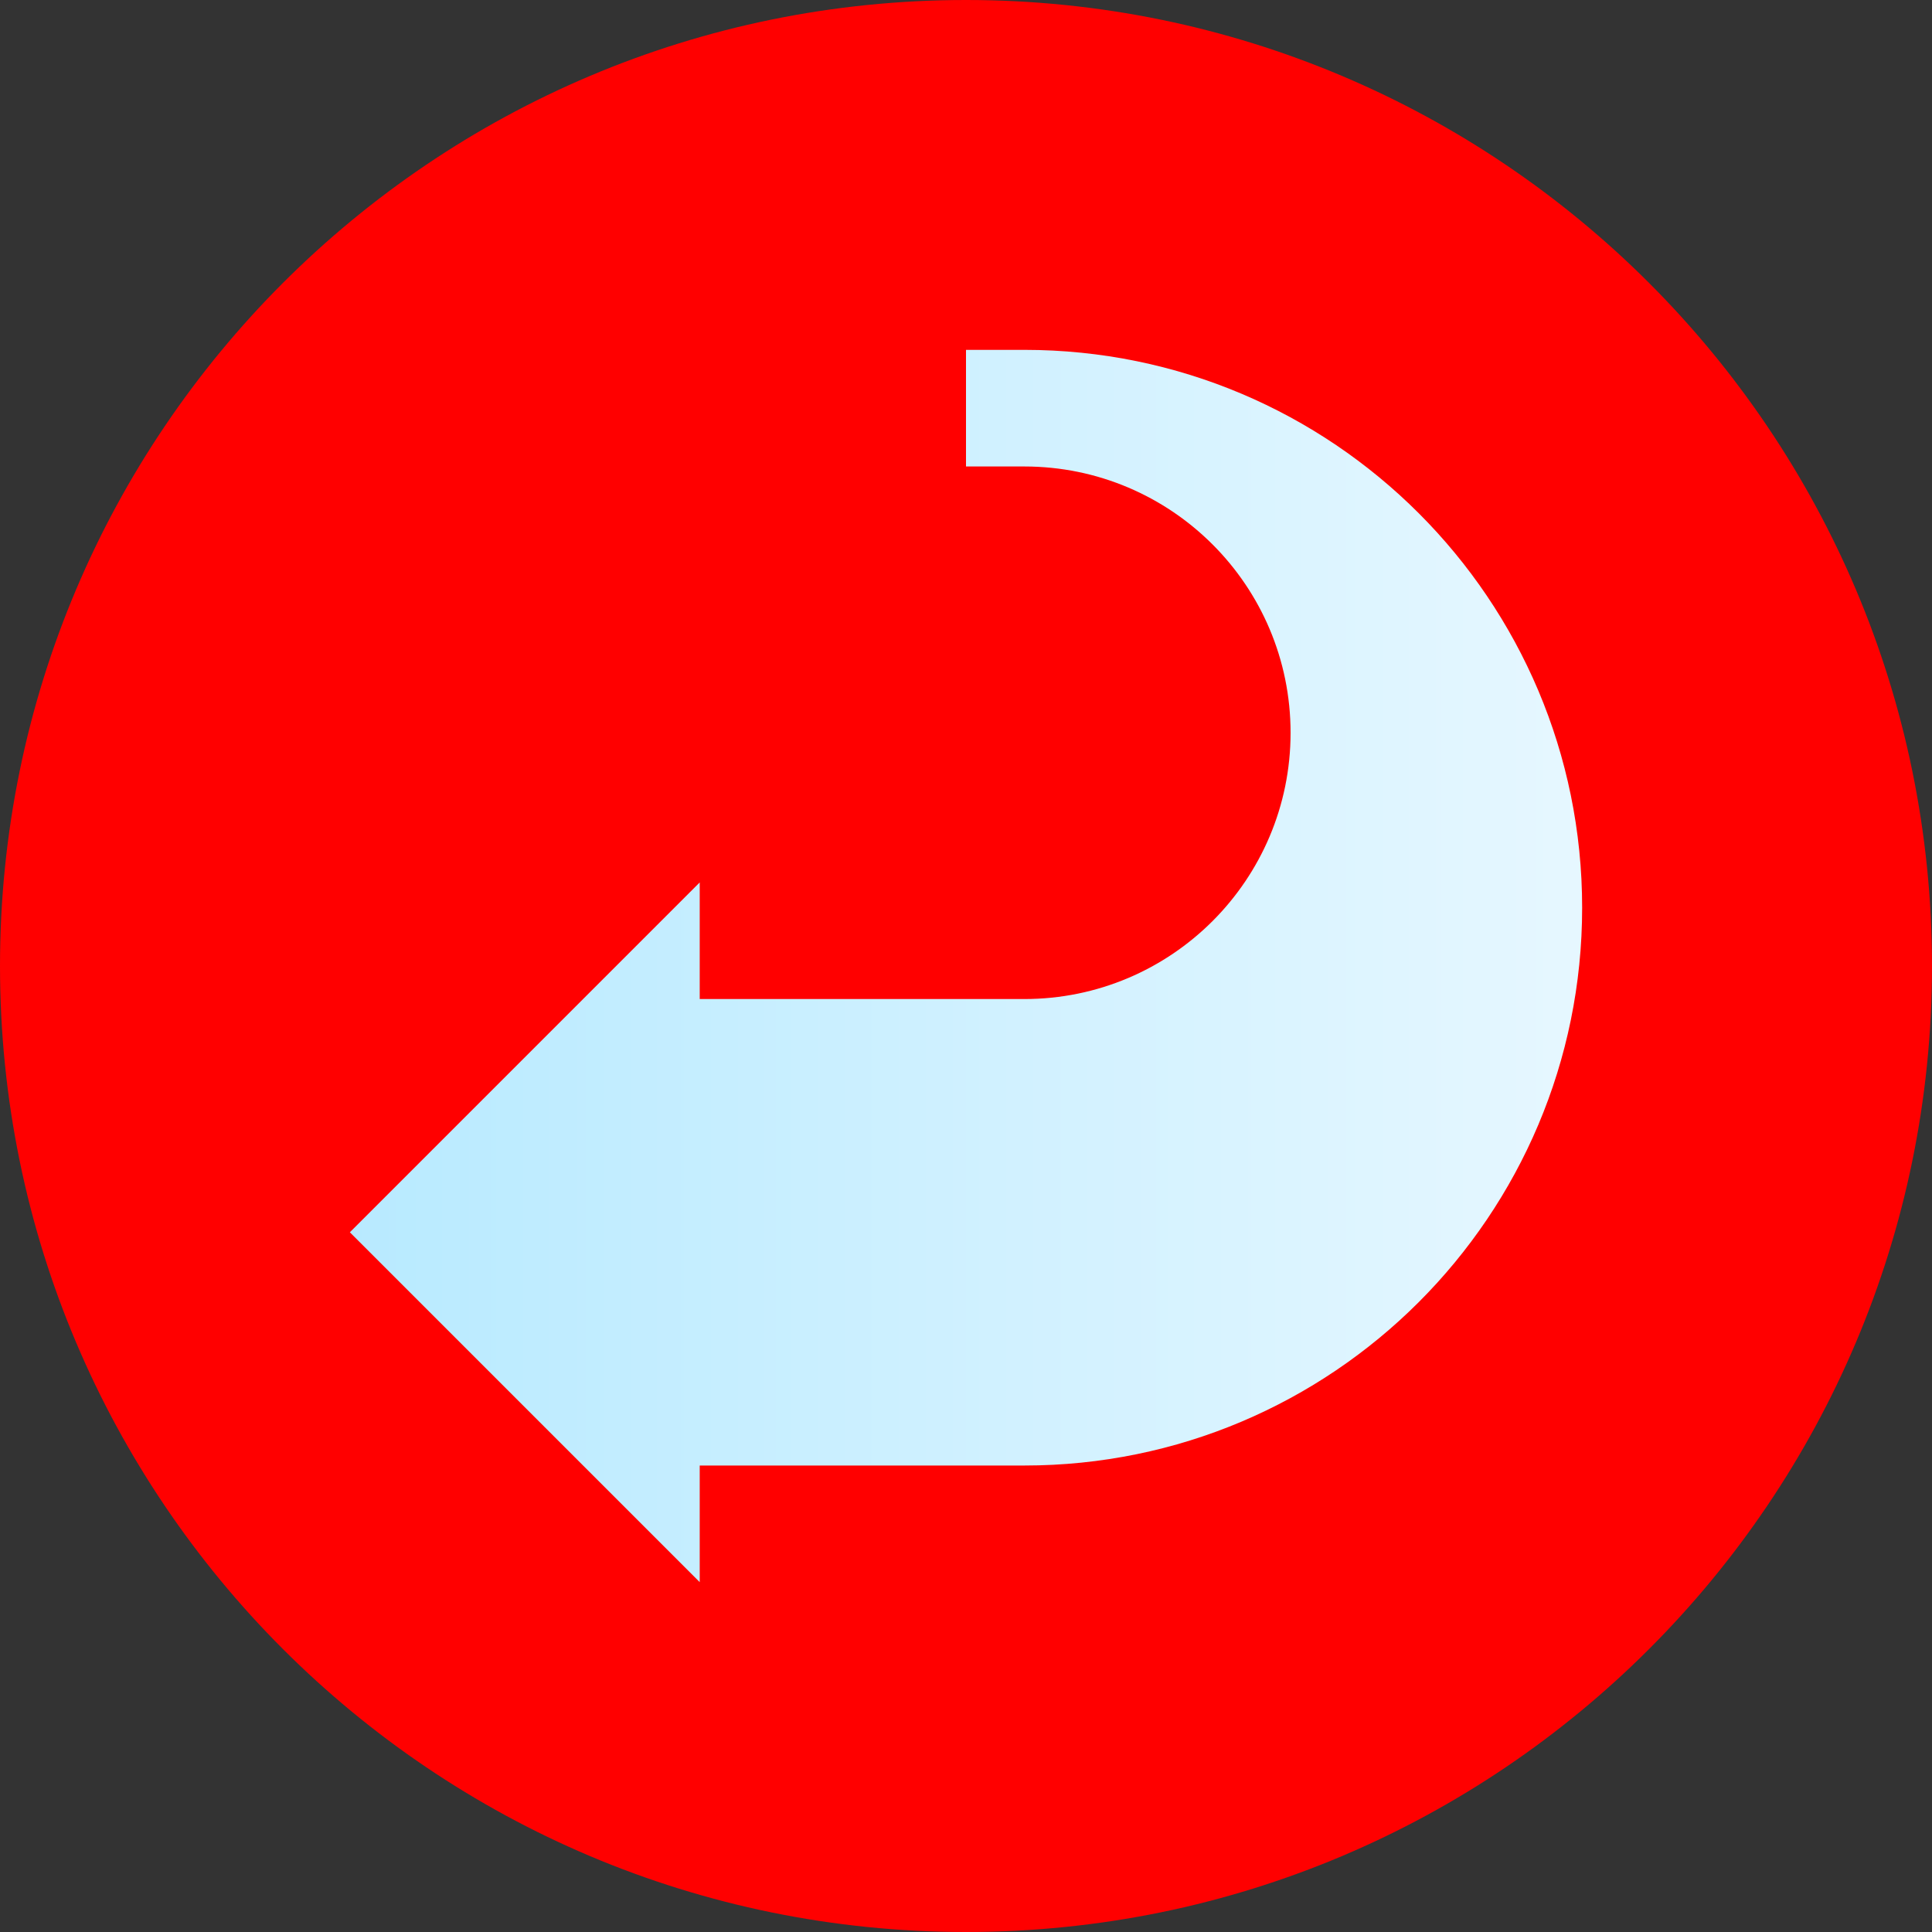<?xml version="1.0" encoding="UTF-8"?>
<svg width="58px" height="58px" viewBox="0 0 58 58" version="1.1" xmlns="http://www.w3.org/2000/svg" xmlns:xlink="http://www.w3.org/1999/xlink">
    <rect x="0" y="0" width="58" height="58" fill="#333333" stroke="none"/>
    <title>back-arrow</title>
    <defs>
        <linearGradient x1="0%" y1="50%" x2="100%" y2="50%" id="linearGradient-1">
            <stop stop-color="#ff0000" offset="0%"></stop>
            <stop stop-color="#ff0000" offset="100%"></stop>
        </linearGradient>
        <linearGradient x1="0%" y1="50%" x2="100%" y2="50%" id="linearGradient-2">
            <stop stop-color="#B8EAFF" offset="0%"></stop>
            <stop stop-color="#E6F7FF" offset="100%"></stop>
        </linearGradient>
    </defs>
    <g id="Page-1" stroke="none" stroke-width="1" fill="none" fill-rule="evenodd">
        <g id="Homepage" transform="translate(-979, -1091)" fill-rule="nonzero">
            <g id="back-arrow" transform="translate(979, 1091)">
                <path d="M29,58 C12.984,58 -8.38440428e-14,45.016 -8.38440428e-14,29 C-8.38440428e-14,12.984 12.984,0 29,0 L29,0 C45.016,0 58,12.984 58,29 C58,45.016 45.016,58 29,58 L29,58 Z" id="Combined-Shape" fill="url(#linearGradient-1)"></path>
                <path d="M30.751,10.503 C39.999,10.503 47.497,18.001 47.497,27.249 C47.497,36.498 39.999,43.996 30.751,43.996 L30.751,43.996 L21.006,43.996 L21.006,47.497 L10.503,36.994 L21.006,26.491 L21.006,29.992 L30.75,29.992 C35.165,29.992 38.744,26.413 38.744,21.998 C38.744,17.583 35.165,14.004 30.75,14.004 L30.75,14.004 L29,14.004 L29,10.503 L29,10.503 Z" id="Combined-Shape" fill="url(#linearGradient-2)"></path>
            </g>
        </g>
    </g>
</svg>
